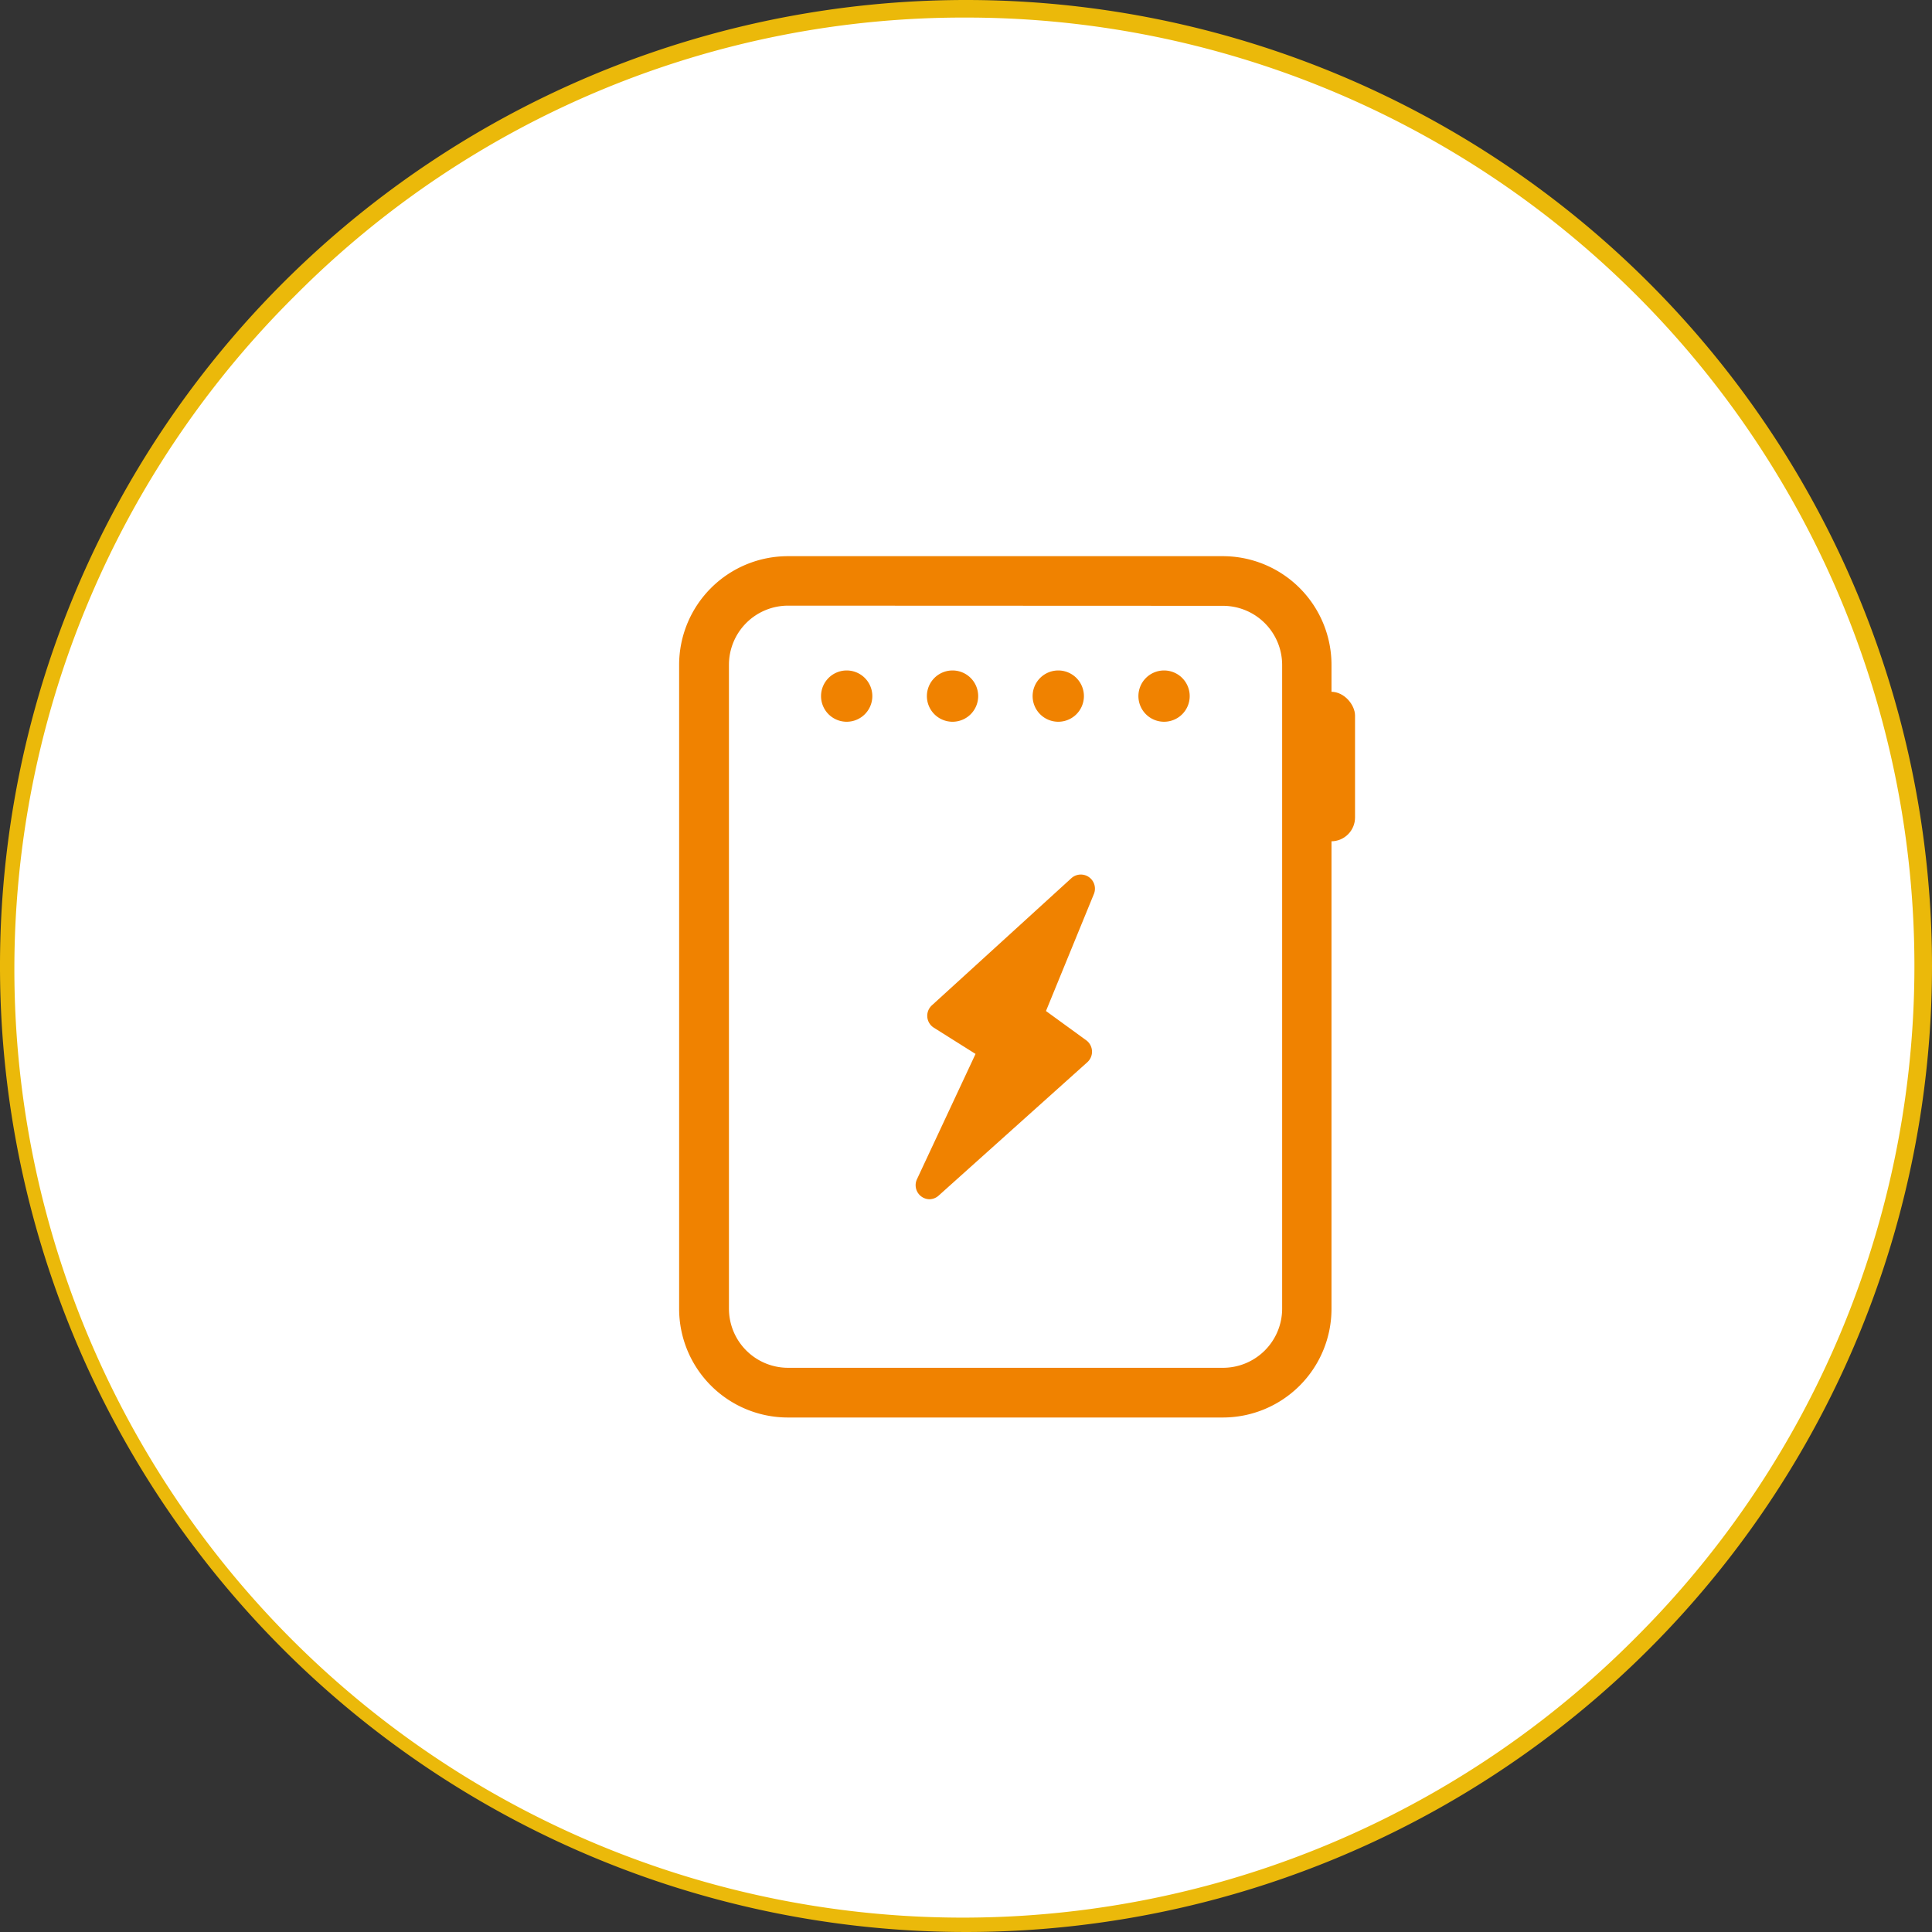 <svg xmlns="http://www.w3.org/2000/svg" viewBox="0 0 330 330"><rect x="0" y="0" width="330" height="330" fill="#333333" stroke="none"/><defs><style>.cls-1{fill:#fff;}.cls-2{fill:#ebb90a;}.cls-3{fill:#f08200;}</style></defs><g id="レイアウト"><circle class="cls-1" cx="165" cy="165" r="163.5"/><path class="cls-2" d="M165,3A162,162,0,0,1,279.55,279.55,162,162,0,1,1,50.45,50.45,160.94,160.94,0,0,1,165,3m0-3A165,165,0,1,0,330,165,165,165,0,0,0,165,0Z"/><path class="cls-3" d="M208.88,242.12H134.59A18.58,18.58,0,0,1,116,223.57v-110A18.58,18.58,0,0,1,134.59,95h74.29a18.57,18.57,0,0,1,18.55,18.55v110A18.57,18.57,0,0,1,208.88,242.12ZM134.59,103.45a10.1,10.1,0,0,0-10.08,10.09v110a10.1,10.1,0,0,0,10.08,10.09h74.29A10.11,10.11,0,0,0,219,223.57v-110a10.11,10.11,0,0,0-10.09-10.09Z"/><circle class="cls-3" cx="144.63" cy="118.9" r="3.32"/><path class="cls-3" d="M144.63,123.28A4.38,4.38,0,1,1,149,118.9,4.38,4.38,0,0,1,144.63,123.28Zm0-6.65a2.28,2.28,0,1,0,2.27,2.27A2.27,2.27,0,0,0,144.63,116.63Z"/><circle class="cls-3" cx="162.7" cy="118.9" r="3.32"/><path class="cls-3" d="M162.7,123.28a4.38,4.38,0,1,1,4.38-4.38A4.38,4.38,0,0,1,162.7,123.28Zm0-6.65A2.28,2.28,0,1,0,165,118.9,2.27,2.27,0,0,0,162.7,116.63Z"/><circle class="cls-3" cx="180.77" cy="118.9" r="3.32"/><path class="cls-3" d="M180.77,123.28a4.38,4.38,0,1,1,4.37-4.38A4.38,4.38,0,0,1,180.77,123.28Zm0-6.65A2.28,2.28,0,1,0,183,118.9,2.27,2.27,0,0,0,180.77,116.63Z"/><circle class="cls-3" cx="198.84" cy="118.9" r="3.32"/><path class="cls-3" d="M198.84,123.28a4.38,4.38,0,1,1,4.37-4.38A4.38,4.38,0,0,1,198.84,123.28Zm0-6.65a2.28,2.28,0,1,0,2.27,2.27A2.27,2.27,0,0,0,198.84,116.63Z"/><rect class="cls-3" x="219.13" y="118.16" width="12.32" height="25.54" rx="4.07"/><polygon class="cls-3" points="184.66 151.77 160.82 173.51 169.75 179.12 158.81 202.44 184.16 179.69 175.76 173.55 184.66 151.77"/><path class="cls-3" d="M158.81,204.84a2.4,2.4,0,0,1-2.18-3.43l10-21.39-7.12-4.48a2.4,2.4,0,0,1-1.12-1.82,2.43,2.43,0,0,1,.78-2L183,150a2.41,2.41,0,0,1,3.85,2.69l-8.19,20,6.88,5a2.42,2.42,0,0,1,.19,3.74l-25.35,22.74A2.42,2.42,0,0,1,158.81,204.84Zm6-31.69,6.25,3.93a2.41,2.41,0,0,1,.9,3.06L166,192.73l14.32-12.84-6-4.39a2.41,2.41,0,0,1-.8-2.86l4.86-11.9Z"/></g></svg>